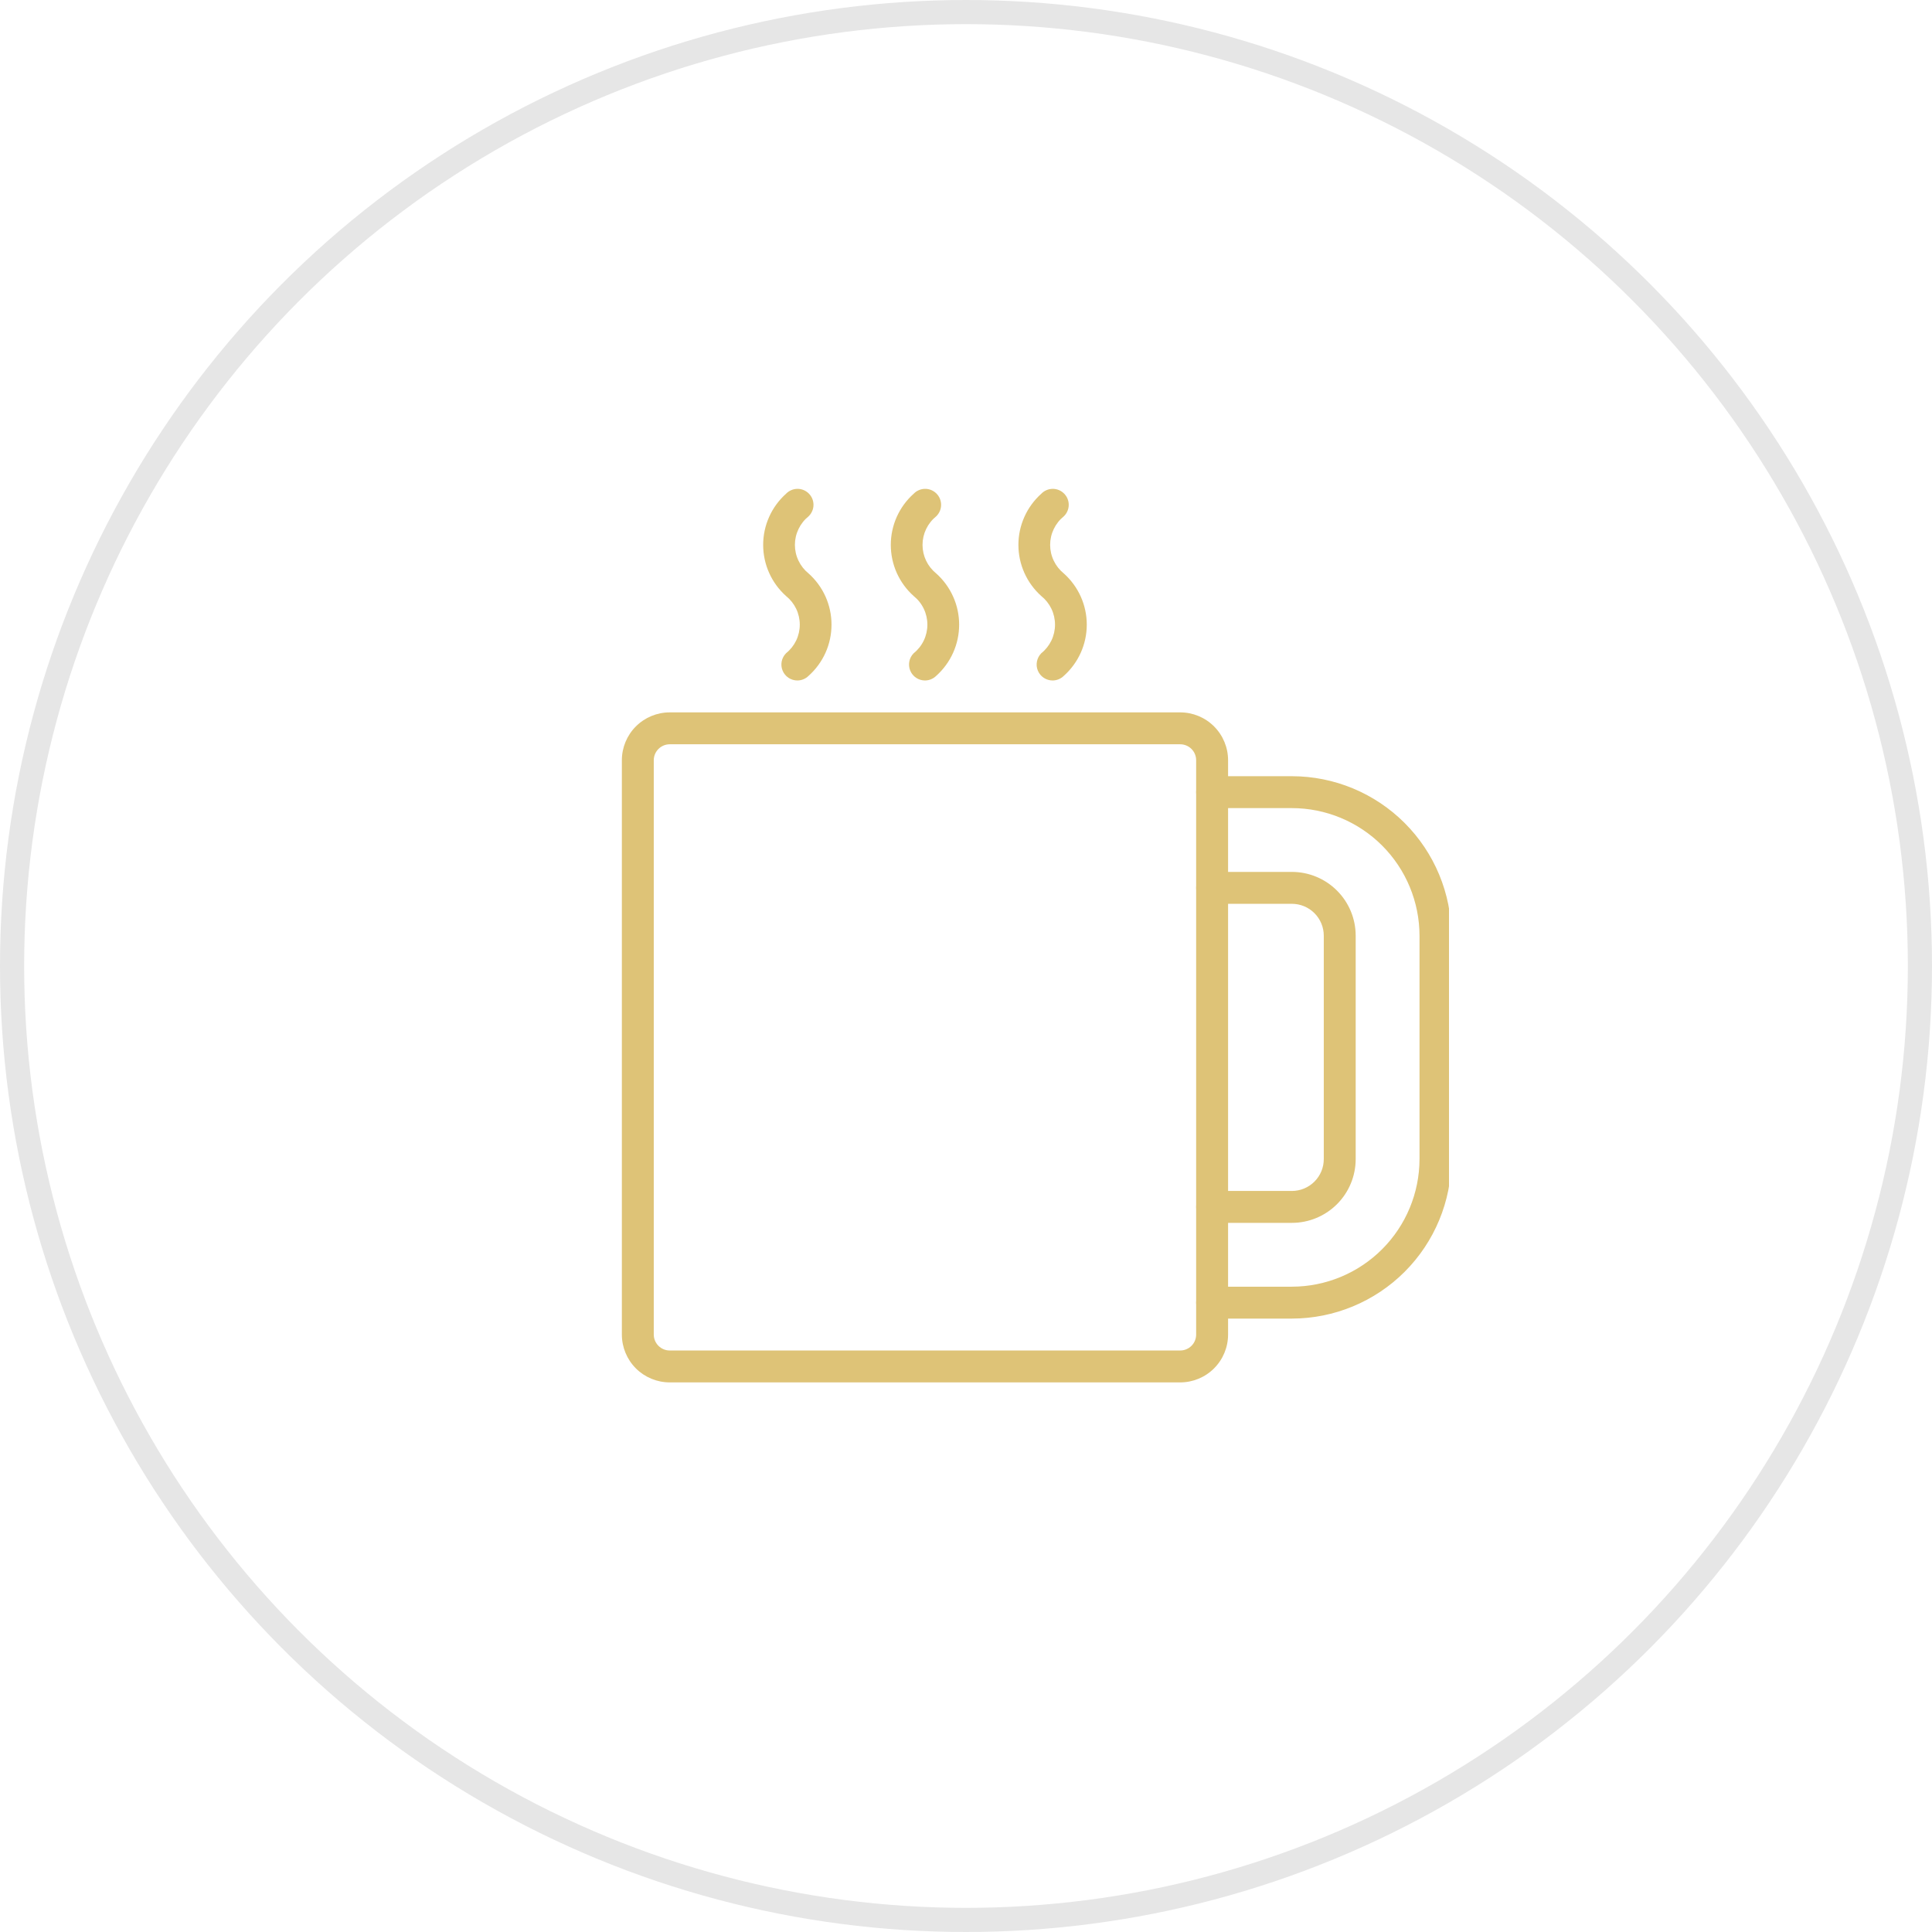 <svg width="80" height="80" viewBox="0 0 80 80" fill="none" xmlns="http://www.w3.org/2000/svg">
<circle cx="40" cy="40" r="39.5" stroke="black" stroke-opacity="0.1"/>
<g clip-path="url(#clip0)">
<path d="M53.494 54.6H50.191C50.016 54.6 49.848 54.53 49.724 54.406C49.6 54.282 49.531 54.114 49.531 53.939C49.531 53.764 49.6 53.596 49.724 53.472C49.848 53.348 50.016 53.279 50.191 53.279H53.494C54.895 53.277 56.238 52.72 57.229 51.729C58.22 50.739 58.777 49.395 58.779 47.994V38.746C58.777 37.345 58.22 36.002 57.229 35.011C56.238 34.021 54.895 33.463 53.494 33.462H50.191C50.016 33.462 49.848 33.392 49.724 33.268C49.6 33.144 49.531 32.976 49.531 32.801C49.531 32.626 49.6 32.458 49.724 32.334C49.848 32.21 50.016 32.141 50.191 32.141H53.494C55.245 32.142 56.924 32.839 58.163 34.078C59.401 35.316 60.098 36.995 60.1 38.746V47.994C60.098 49.746 59.401 51.425 58.163 52.663C56.924 53.901 55.245 54.598 53.494 54.6Z" fill="#DEC377"/>
<path d="M53.494 50.636H50.191C50.016 50.636 49.848 50.567 49.724 50.443C49.6 50.319 49.531 50.151 49.531 49.976C49.531 49.801 49.6 49.633 49.724 49.509C49.848 49.385 50.016 49.315 50.191 49.315H53.494C53.844 49.315 54.18 49.176 54.428 48.928C54.676 48.681 54.815 48.345 54.815 47.994V38.746C54.815 38.396 54.676 38.06 54.428 37.812C54.18 37.564 53.844 37.425 53.494 37.425H50.191C50.016 37.425 49.848 37.355 49.724 37.232C49.6 37.108 49.531 36.94 49.531 36.765C49.531 36.589 49.6 36.421 49.724 36.297C49.848 36.174 50.016 36.104 50.191 36.104H53.494C54.195 36.104 54.867 36.382 55.362 36.878C55.858 37.373 56.136 38.045 56.136 38.746V47.994C56.136 48.695 55.858 49.367 55.362 49.863C54.867 50.358 54.195 50.636 53.494 50.636Z" fill="#DEC377"/>
<path d="M48.87 57.242H27.732C27.206 57.242 26.702 57.033 26.33 56.662C25.959 56.29 25.75 55.786 25.75 55.26V31.48C25.75 30.954 25.959 30.45 26.33 30.079C26.702 29.707 27.206 29.498 27.732 29.498H48.87C49.395 29.498 49.9 29.707 50.271 30.079C50.643 30.45 50.852 30.954 50.852 31.48V55.26C50.852 55.786 50.643 56.29 50.271 56.662C49.9 57.033 49.395 57.242 48.87 57.242ZM27.732 30.819C27.556 30.819 27.389 30.889 27.265 31.013C27.141 31.137 27.071 31.305 27.071 31.48V55.26C27.071 55.436 27.141 55.604 27.265 55.727C27.389 55.851 27.556 55.921 27.732 55.921H48.87C49.045 55.921 49.213 55.851 49.337 55.727C49.461 55.604 49.53 55.436 49.53 55.26V31.48C49.53 31.305 49.461 31.137 49.337 31.013C49.213 30.889 49.045 30.819 48.87 30.819H27.732Z" fill="#DEC377"/>
<path d="M33.016 28.177C32.886 28.177 32.758 28.138 32.649 28.066C32.541 27.993 32.456 27.89 32.406 27.769C32.356 27.649 32.343 27.516 32.368 27.388C32.394 27.26 32.457 27.142 32.549 27.049C32.726 26.907 32.869 26.727 32.968 26.522C33.066 26.317 33.117 26.092 33.117 25.865C33.117 25.638 33.066 25.413 32.968 25.208C32.869 25.003 32.726 24.823 32.549 24.681C32.251 24.414 32.012 24.088 31.849 23.723C31.685 23.358 31.601 22.962 31.601 22.562C31.601 22.162 31.685 21.767 31.849 21.402C32.012 21.037 32.251 20.71 32.549 20.444C32.61 20.381 32.683 20.33 32.764 20.296C32.844 20.261 32.931 20.243 33.019 20.242C33.106 20.241 33.193 20.258 33.274 20.291C33.356 20.325 33.429 20.374 33.491 20.436C33.553 20.498 33.602 20.571 33.636 20.653C33.669 20.734 33.685 20.821 33.685 20.909C33.684 20.996 33.666 21.083 33.631 21.163C33.597 21.244 33.546 21.317 33.483 21.378C33.306 21.52 33.163 21.701 33.065 21.906C32.966 22.111 32.915 22.335 32.915 22.562C32.915 22.79 32.966 23.014 33.065 23.219C33.163 23.424 33.306 23.604 33.483 23.747C33.781 24.013 34.02 24.34 34.184 24.705C34.347 25.07 34.431 25.465 34.431 25.865C34.431 26.265 34.347 26.661 34.184 27.026C34.02 27.391 33.781 27.717 33.483 27.984C33.359 28.107 33.191 28.177 33.016 28.177Z" fill="#DEC377"/>
<path d="M38.301 28.177C38.17 28.177 38.042 28.138 37.934 28.066C37.825 27.993 37.741 27.89 37.691 27.769C37.641 27.649 37.628 27.516 37.653 27.388C37.678 27.26 37.741 27.142 37.834 27.049C38.011 26.907 38.154 26.727 38.252 26.522C38.35 26.317 38.401 26.092 38.401 25.865C38.401 25.638 38.35 25.413 38.252 25.208C38.154 25.003 38.011 24.823 37.834 24.681C37.535 24.414 37.297 24.088 37.133 23.723C36.97 23.358 36.886 22.962 36.886 22.562C36.886 22.162 36.97 21.767 37.133 21.402C37.297 21.037 37.535 20.71 37.834 20.444C37.895 20.381 37.968 20.33 38.048 20.296C38.129 20.261 38.215 20.243 38.303 20.242C38.391 20.241 38.478 20.258 38.559 20.291C38.64 20.325 38.714 20.374 38.776 20.436C38.838 20.498 38.887 20.571 38.92 20.653C38.953 20.734 38.97 20.821 38.969 20.909C38.969 20.996 38.95 21.083 38.916 21.163C38.881 21.244 38.831 21.317 38.768 21.378C38.591 21.52 38.448 21.701 38.349 21.906C38.251 22.111 38.2 22.335 38.2 22.562C38.2 22.79 38.251 23.014 38.349 23.219C38.448 23.424 38.591 23.604 38.768 23.747C39.066 24.013 39.305 24.34 39.468 24.705C39.632 25.07 39.716 25.465 39.716 25.865C39.716 26.265 39.632 26.661 39.468 27.026C39.305 27.391 39.066 27.717 38.768 27.984C38.644 28.107 38.476 28.177 38.301 28.177Z" fill="#DEC377"/>
<path d="M43.585 28.177C43.455 28.177 43.327 28.138 43.218 28.066C43.11 27.993 43.025 27.89 42.975 27.769C42.925 27.649 42.912 27.516 42.938 27.388C42.963 27.26 43.026 27.142 43.118 27.049C43.295 26.907 43.438 26.727 43.537 26.522C43.635 26.317 43.686 26.092 43.686 25.865C43.686 25.638 43.635 25.413 43.537 25.208C43.438 25.003 43.295 24.823 43.118 24.681C42.82 24.414 42.581 24.088 42.418 23.723C42.254 23.358 42.17 22.962 42.17 22.562C42.17 22.162 42.254 21.767 42.418 21.402C42.581 21.037 42.82 20.71 43.118 20.444C43.179 20.381 43.252 20.33 43.333 20.296C43.413 20.261 43.5 20.243 43.588 20.242C43.675 20.241 43.762 20.258 43.843 20.291C43.925 20.325 43.998 20.374 44.06 20.436C44.122 20.498 44.172 20.571 44.205 20.653C44.238 20.734 44.255 20.821 44.254 20.909C44.253 20.996 44.235 21.083 44.2 21.163C44.166 21.244 44.115 21.317 44.052 21.378C43.875 21.52 43.732 21.701 43.634 21.906C43.535 22.111 43.484 22.335 43.484 22.562C43.484 22.79 43.535 23.014 43.634 23.219C43.732 23.424 43.875 23.604 44.052 23.747C44.35 24.013 44.589 24.34 44.753 24.705C44.916 25.07 45.001 25.465 45.001 25.865C45.001 26.265 44.916 26.661 44.753 27.026C44.589 27.391 44.35 27.717 44.052 27.984C43.928 28.107 43.76 28.177 43.585 28.177Z" fill="#DEC377"/>
</g>
<defs>
<clipPath id="clip0">
<rect width="40" height="40" fill="white" transform="translate(20 20)"/>
</clipPath>
</defs>
</svg>
